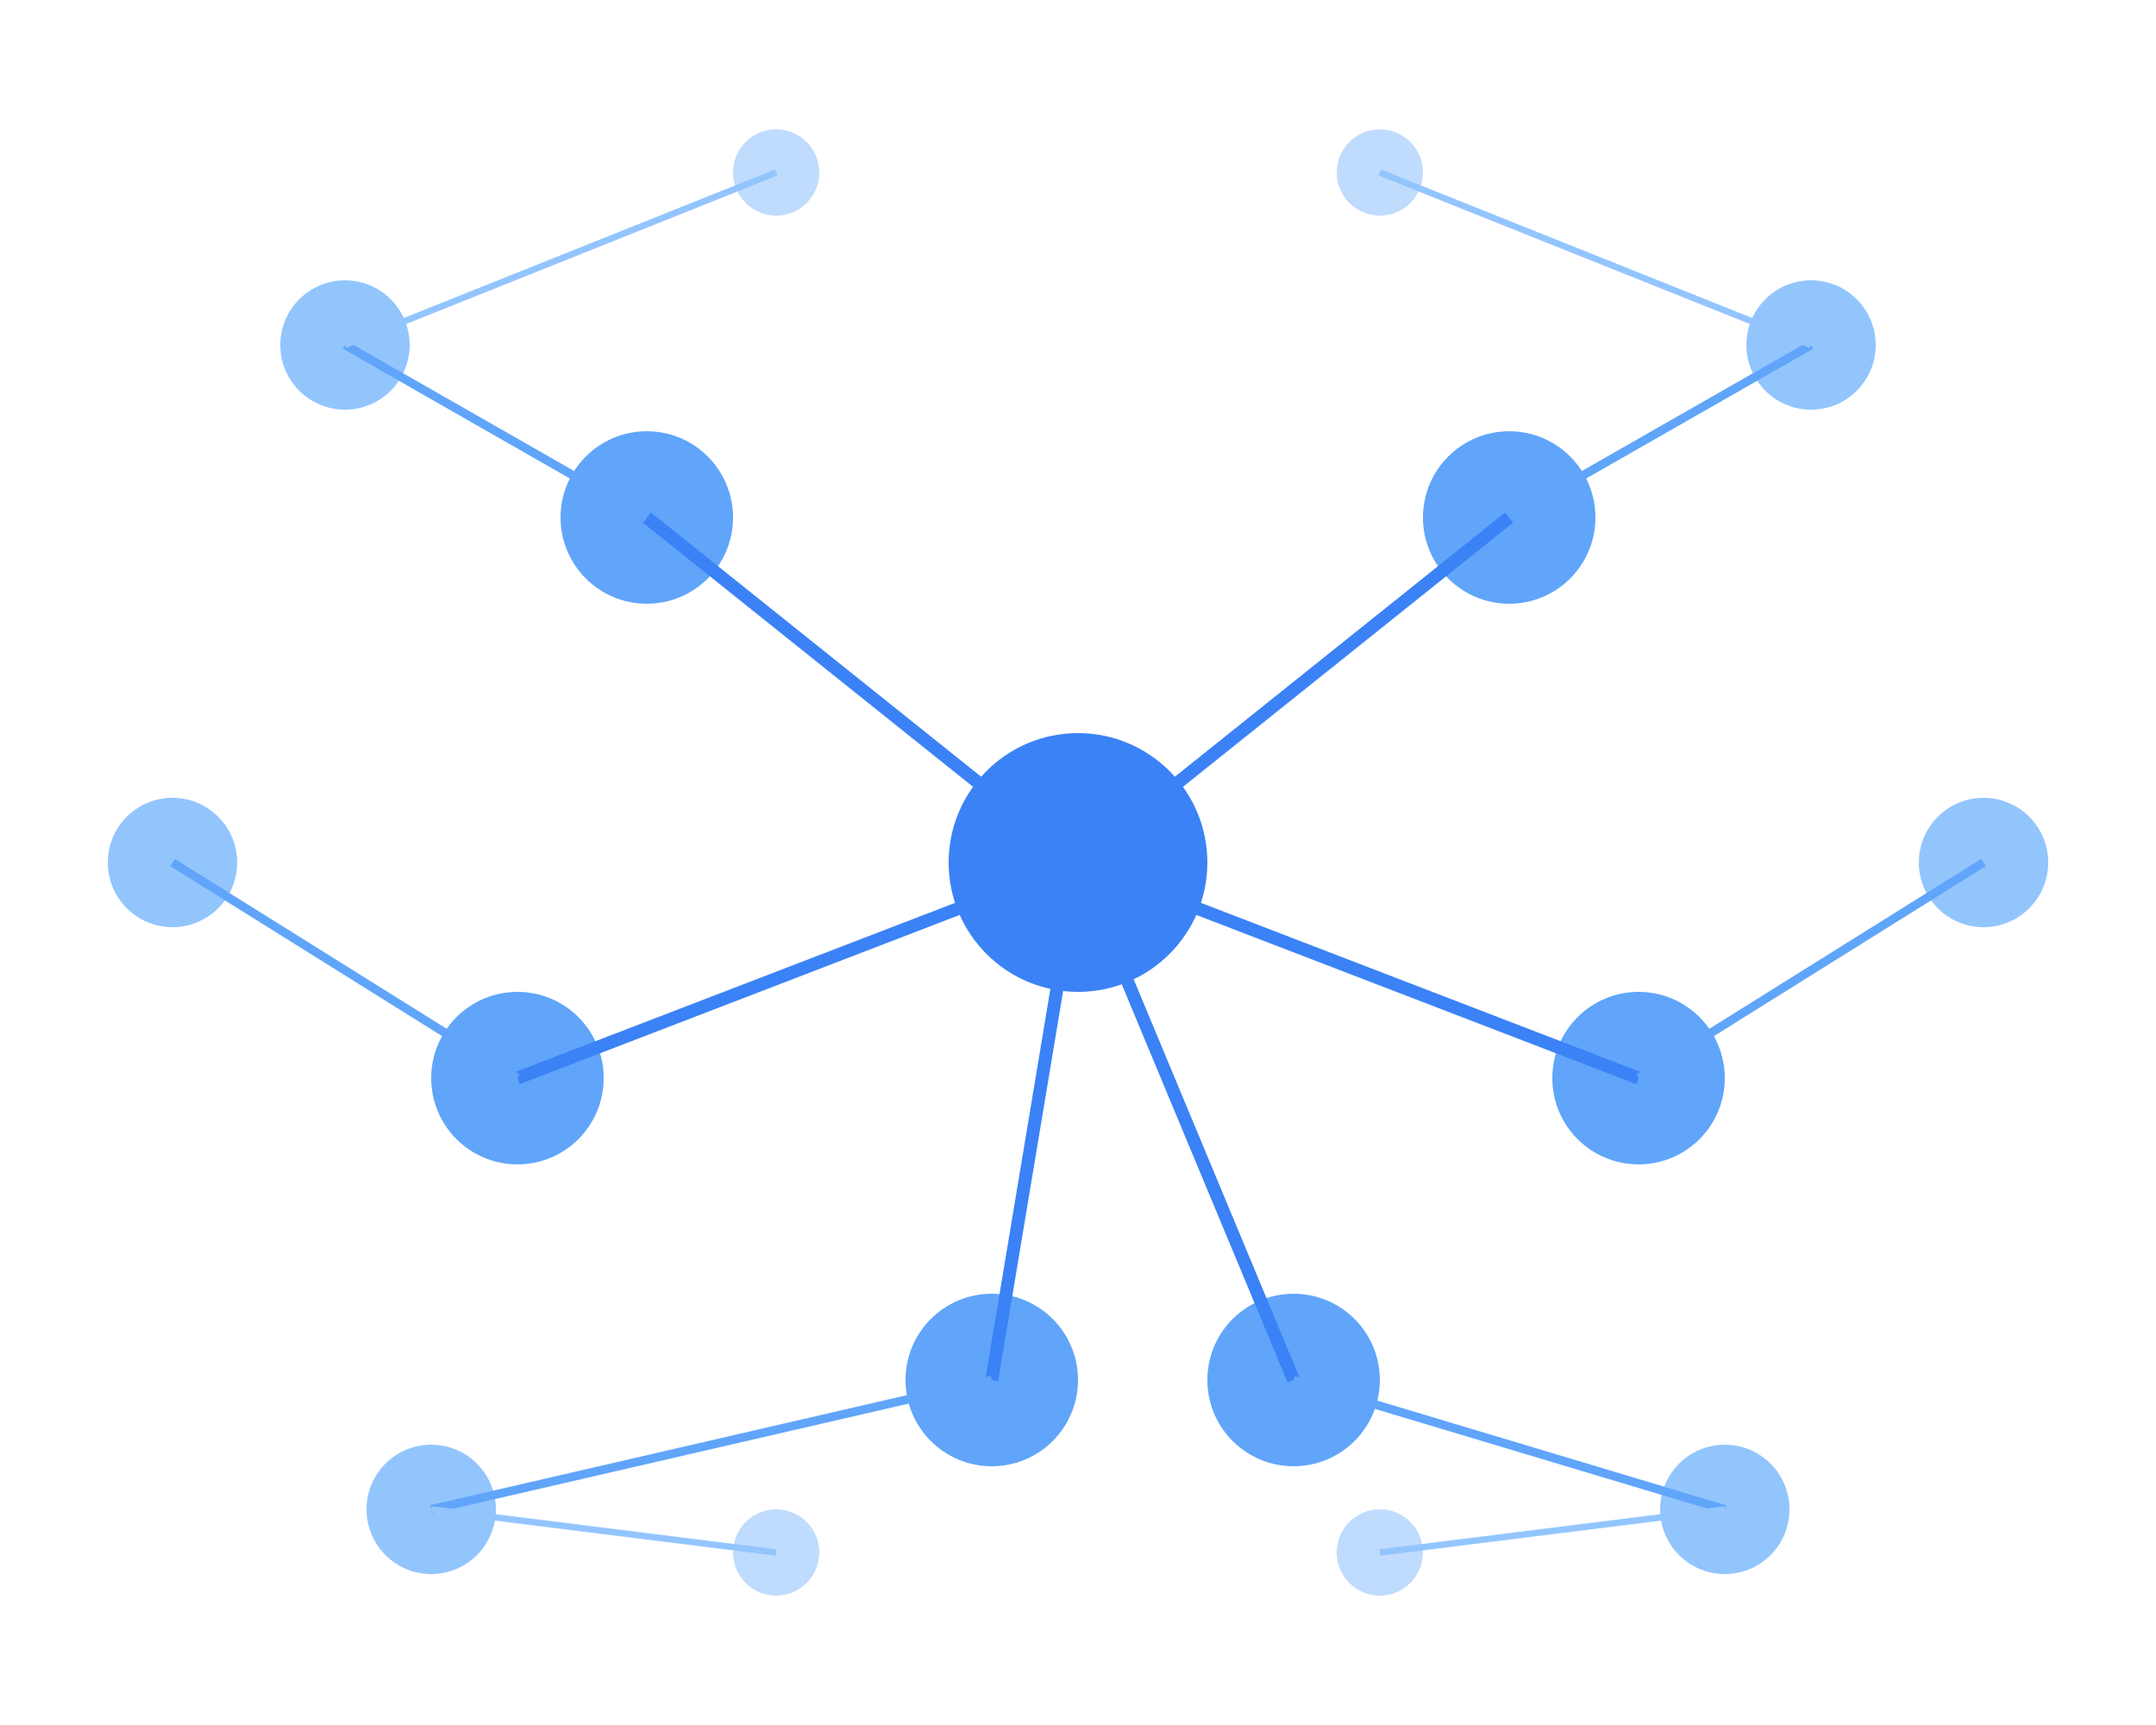 <svg width="500" height="400" viewBox="0 0 500 400" fill="none" xmlns="http://www.w3.org/2000/svg">
  <!-- Central node -->
  <circle cx="250" cy="200" r="30" fill="#3B82F6"/>
  
  <!-- Connected nodes -->
  <circle cx="150" cy="120" r="20" fill="#60A5FA"/>
  <circle cx="350" cy="120" r="20" fill="#60A5FA"/>
  <circle cx="120" cy="250" r="20" fill="#60A5FA"/>
  <circle cx="380" cy="250" r="20" fill="#60A5FA"/>
  <circle cx="230" cy="320" r="20" fill="#60A5FA"/>
  <circle cx="300" cy="320" r="20" fill="#60A5FA"/>
  
  <!-- Secondary nodes -->
  <circle cx="80" cy="80" r="15" fill="#93C5FD"/>
  <circle cx="420" cy="80" r="15" fill="#93C5FD"/>
  <circle cx="40" cy="200" r="15" fill="#93C5FD"/>
  <circle cx="460" cy="200" r="15" fill="#93C5FD"/>
  <circle cx="100" cy="350" r="15" fill="#93C5FD"/>
  <circle cx="400" cy="350" r="15" fill="#93C5FD"/>
  
  <!-- Tertiary nodes -->
  <circle cx="180" cy="40" r="10" fill="#BFDBFE"/>
  <circle cx="320" cy="40" r="10" fill="#BFDBFE"/>
  <circle cx="180" cy="360" r="10" fill="#BFDBFE"/>
  <circle cx="320" cy="360" r="10" fill="#BFDBFE"/>
  
  <!-- Connections from central node -->
  <line x1="250" y1="200" x2="150" y2="120" stroke="#3B82F6" stroke-width="3"/>
  <line x1="250" y1="200" x2="350" y2="120" stroke="#3B82F6" stroke-width="3"/>
  <line x1="250" y1="200" x2="120" y2="250" stroke="#3B82F6" stroke-width="3"/>
  <line x1="250" y1="200" x2="380" y2="250" stroke="#3B82F6" stroke-width="3"/>
  <line x1="250" y1="200" x2="230" y2="320" stroke="#3B82F6" stroke-width="3"/>
  <line x1="250" y1="200" x2="300" y2="320" stroke="#3B82F6" stroke-width="3"/>
  
  <!-- Secondary connections -->
  <line x1="150" y1="120" x2="80" y2="80" stroke="#60A5FA" stroke-width="2"/>
  <line x1="350" y1="120" x2="420" y2="80" stroke="#60A5FA" stroke-width="2"/>
  <line x1="120" y1="250" x2="40" y2="200" stroke="#60A5FA" stroke-width="2"/>
  <line x1="380" y1="250" x2="460" y2="200" stroke="#60A5FA" stroke-width="2"/>
  <line x1="230" y1="320" x2="100" y2="350" stroke="#60A5FA" stroke-width="2"/>
  <line x1="300" y1="320" x2="400" y2="350" stroke="#60A5FA" stroke-width="2"/>
  
  <!-- Tertiary connections -->
  <line x1="80" y1="80" x2="180" y2="40" stroke="#93C5FD" stroke-width="1.5"/>
  <line x1="420" y1="80" x2="320" y2="40" stroke="#93C5FD" stroke-width="1.5"/>
  <line x1="100" y1="350" x2="180" y2="360" stroke="#93C5FD" stroke-width="1.5"/>
  <line x1="400" y1="350" x2="320" y2="360" stroke="#93C5FD" stroke-width="1.5"/>
</svg> 